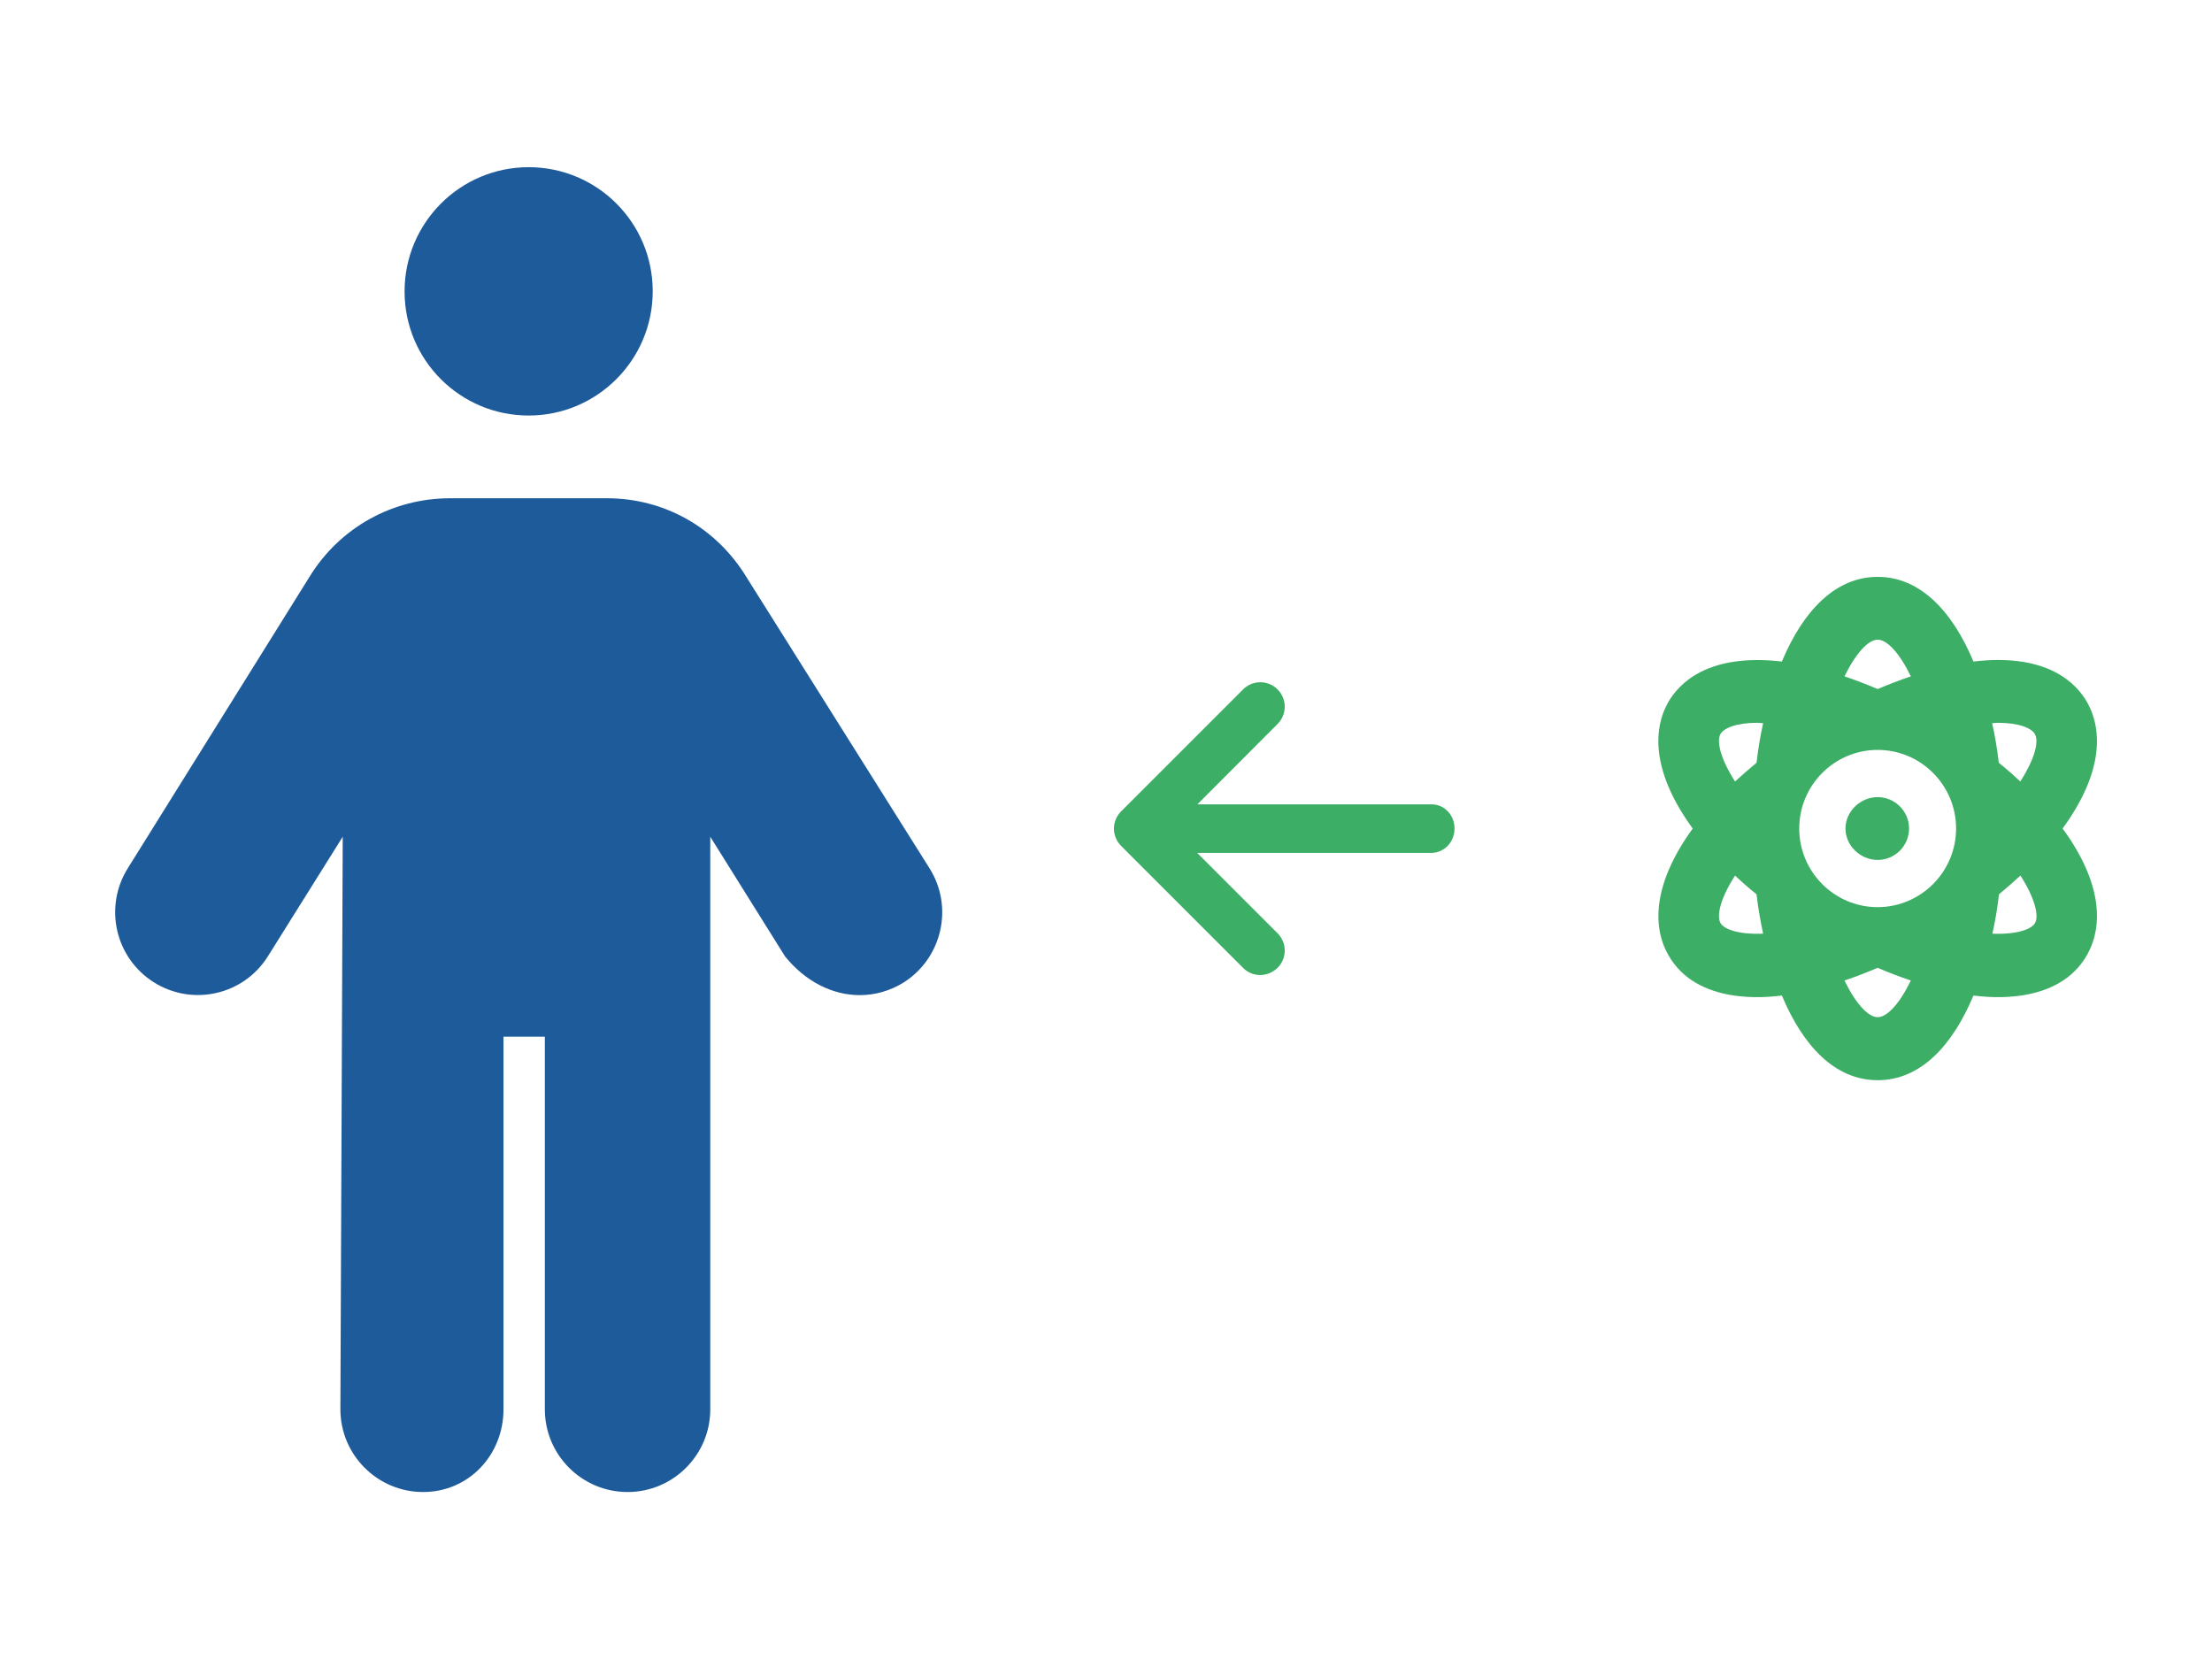 <?xml version="1.0" encoding="UTF-8"?><svg id="Calque_1" xmlns="http://www.w3.org/2000/svg" viewBox="0 0 1133.86 850.39"><defs><style>.cls-1{fill:#3cae65;}.cls-2{fill:#1e5b9b;}</style></defs><path class="cls-1" d="M962.48,408.6c-8.8,0-16.5,7.3-16.5,16.1s7.7,16.1,16.5,16.1,16.1-7.2,16.1-16.1-7.3-16.1-16.1-16.1ZM1069.98,360.2c-5.5-9.8-20.3-25.6-58.4-21.1-10.8-25.8-27.3-43.4-49.1-43.4s-38.3,17.6-49.1,43.4c-38-4.4-52.9,11.3-58.4,21.1-8.2,14.8-7.5,36.8,12.7,64.5-20.1,27.7-20.9,49.7-12.7,64.5,14.6,26.4,51,22,58.4,21.1,10.8,25.8,27.2,43.4,49.1,43.4s38.3-17.6,49.1-43.4c7.3.9,43.7,5.3,58.4-21.1,8.2-14.8,7.5-36.9-12.7-64.5,20.2-27.7,20.9-49.7,12.7-64.5ZM881.88,473.1c-2-3.7-.1-12.5,7.5-24.3,3.5,3.3,7.1,6.5,11,9.6.8,6.9,2,13.7,3.4,20.2-12.4.5-20.1-2.2-21.9-5.5ZM900.38,391c-3.9,3.2-7.5,6.4-11,9.6-7.6-11.8-9.5-20.7-7.5-24.3,1.7-3.1,8.2-5.8,19-5.8.9,0,1.9.2,2.9.2-1.5,6.7-2.6,13.5-3.4,20.3ZM962.48,327.9c4.8,0,11.2,6.8,17,18.8-5.7,1.9-11.3,4.1-17,6.5-5.7-2.4-11.3-4.6-17-6.5,5.8-11.9,12.2-18.8,17-18.8ZM962.48,521.4c-4.8,0-11.2-6.8-17-18.8,5.7-1.9,11.3-4.1,17-6.5,5.7,2.5,11.4,4.6,17,6.5-5.8,12-12.2,18.8-17,18.8ZM962.48,465c-22.2,0-40.2-18.1-40.2-40.3s18-40.3,40.2-40.3,40.2,18.1,40.2,40.3-18.1,40.3-40.2,40.3ZM1043.18,473.1c-1.8,3.3-9.5,6-21.9,5.5,1.4-6.1,2.6-13.3,3.4-20.2,3.9-3.2,7.5-6.4,11-9.6,7.5,11.8,9.5,20.6,7.5,24.3ZM1035.58,400.6c-3.5-3.3-7.1-6.5-11-9.6-.8-6.8-1.9-13.5-3.4-20.3.9,0,2-.2,2.9-.2,10.8,0,17.3,2.7,19,5.8,2.1,3.7.1,12.5-7.5,24.3Z"/><path class="cls-2" d="M476.48,445.1l-93.5-148.7c-15.6-26-42.5-41-71.9-41h-80.3c-29.4,0-56.4,14.9-71.9,39.9l-93.4,149.8c-12.4,19.9-6.4,46,13.5,58.5,19.9,12.4,46,6.4,58.4-13.5l38.3-61.2-1.2,293.5c0,23.4,19,42.4,42.4,42.4s41.2-19,41.2-42.4v-191h21.2v191c0,23.4,19,42.4,42.4,42.4s42.4-19,42.4-42.4v-293.5l38.3,61.3c10.4,12.9,24.3,19.9,38.3,19.9,7.7,0,15.4-2.1,22.4-6.4,19.8-12.5,25.9-38.7,13.4-58.6ZM270.98,213c35.1,0,63.6-28.5,63.6-63.7s-28.5-63.6-63.6-63.6-63.6,28.5-63.6,63.7,28.5,63.6,63.6,63.6Z"/><path class="cls-1" d="M745.58,424.7c0,6.9-5.2,12.5-12.1,12.5h-119.8l41.2,41.2c4.9,4.9,4.9,12.8,0,17.7-2.5,2.4-5.7,3.7-8.9,3.7s-6.4-1.2-8.8-3.7l-62.5-62.5c-4.9-4.9-4.9-12.8,0-17.7l62.5-62.5c4.9-4.9,12.8-4.9,17.7,0s4.9,12.8,0,17.7l-41.1,41.2h119.8c6.8-.1,12,5.5,12,12.4Z"/></svg>